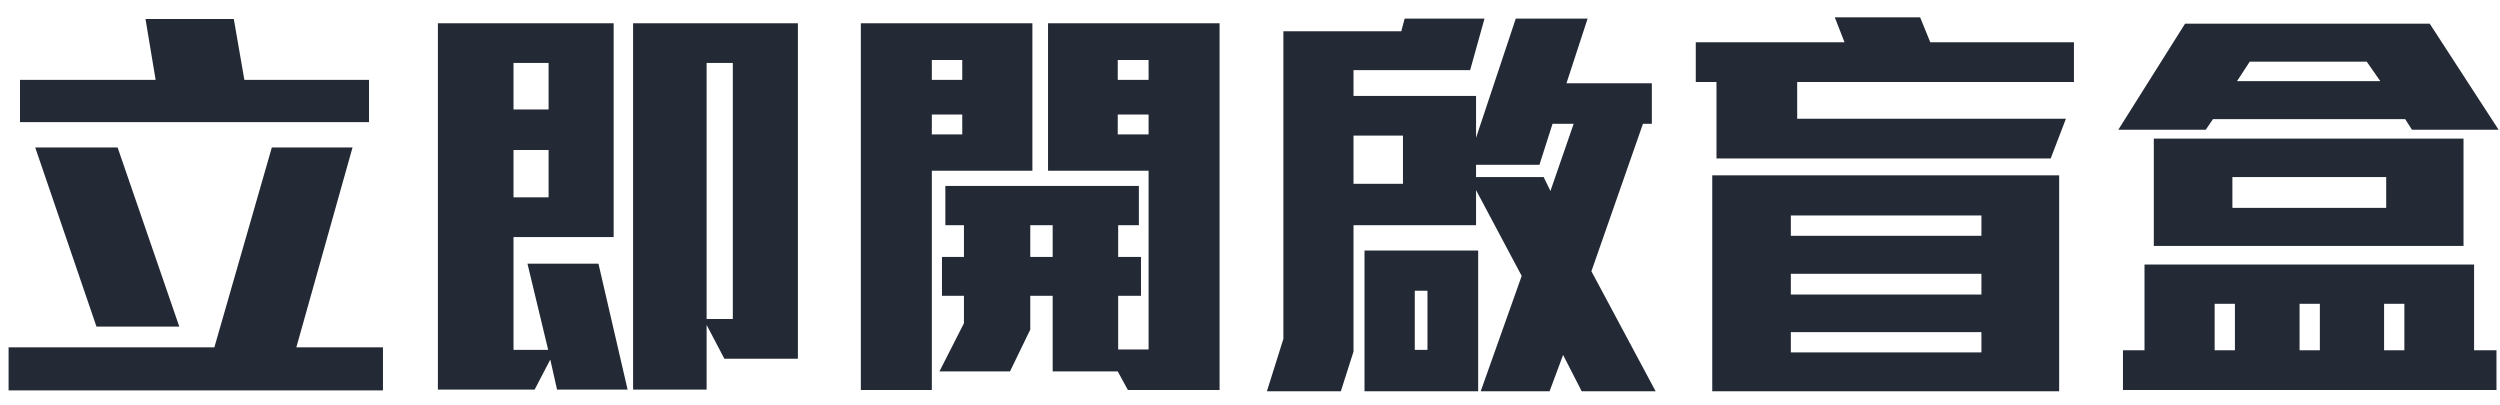 <svg width="142" height="23" viewBox="0 0 142 23" fill="none" xmlns="http://www.w3.org/2000/svg">
<path d="M1.136 6.936V4.536H8.84L8.264 1.08H13.28L13.88 4.536H20.96V6.936H1.136ZM0.488 22.176V19.728H12.176L15.44 8.376H20.024L16.832 19.728H21.752V22.176H0.488ZM5.48 18.552L2 8.376H6.68L10.184 18.552H5.48ZM41.144 20.376L40.136 18.456V22.128H35.96V1.32H45.32V20.376H41.144ZM31.64 22.128L31.256 20.424L30.368 22.128H24.872V1.32H34.856V13.464H29.168V19.872H31.136L29.96 14.976H33.992L35.648 22.128H31.64ZM41.624 3.576H40.136V18.12H41.624V3.576ZM31.16 3.576H29.168V6.216H31.16V3.576ZM31.16 8.52H29.168V11.208H31.16V8.52ZM64.064 22.152L63.488 21.096H59.792V16.8H58.52V18.72L57.368 21.096H53.36L54.752 18.36V16.8H53.504V14.592H54.752V12.792H53.696V10.56H64.688V12.792H63.512V14.592H64.808V16.8H63.512V19.848H65.24V9.696H59.528V1.32H69.272V22.152H64.064ZM52.928 9.696V22.152H48.896V1.32H58.64V9.696H52.928ZM65.24 3.408H63.488V4.536H65.24V3.408ZM65.24 6.504H63.488V7.632H65.24V6.504ZM54.656 3.408H52.928V4.536H54.656V3.408ZM54.656 6.504H52.928V7.632H54.656V6.504ZM59.792 12.792H58.52V14.592H59.792V12.792ZM89.84 22.224L88.784 20.16L88.016 22.224H84.104L86.432 15.672L83.84 10.8V12.792H76.88V19.968L76.16 22.224H71.96L72.896 19.248V1.776H79.592L79.784 1.056H84.32L83.504 3.984H76.88V5.448H83.84V7.824L86.096 1.056H90.176L88.976 4.728H93.824V7.032H93.32L90.392 15.408L94.04 22.224H89.84ZM77.504 22.224V14.232H83.96V22.224H77.504ZM88.184 7.032L87.44 9.36H83.84V10.056H87.68L88.064 10.848L89.384 7.032H88.184ZM79.688 7.704H76.88V10.44H79.688V7.704ZM81.08 16.512H80.36V19.872H81.08V16.512ZM102.08 4.656V6.744H117.344L116.48 9H97.496V4.656H96.32V2.4H104.768L104.216 0.984H109.064L109.64 2.4H117.8V4.656H102.08ZM97.256 22.224V9.96H116.96V22.224H97.256ZM112.544 12.24H101.72V13.392H112.544V12.24ZM112.544 15.552H101.72V16.728H112.544V15.552ZM112.544 18.864H101.72V20.016H112.544V18.864ZM137 7.368L136.616 6.768H125.696L125.288 7.368H120.32L124.112 1.344H138.008L141.92 7.368H137ZM122.336 13.968V7.872H139.928V13.968H122.336ZM120.584 22.152V19.896H121.808V15.024H140.528V19.896H141.8V22.152H120.584ZM134.432 3.504H127.784L127.064 4.608H135.2L134.432 3.504ZM135.536 10.056H126.8V11.808H135.536V10.056ZM136.568 17.256H135.416V19.896H136.568V17.256ZM131.768 17.256H130.616V19.896H131.768V17.256ZM126.944 17.256H125.792V19.896H126.944V17.256Z" fill="#232A35"/>
</svg>
